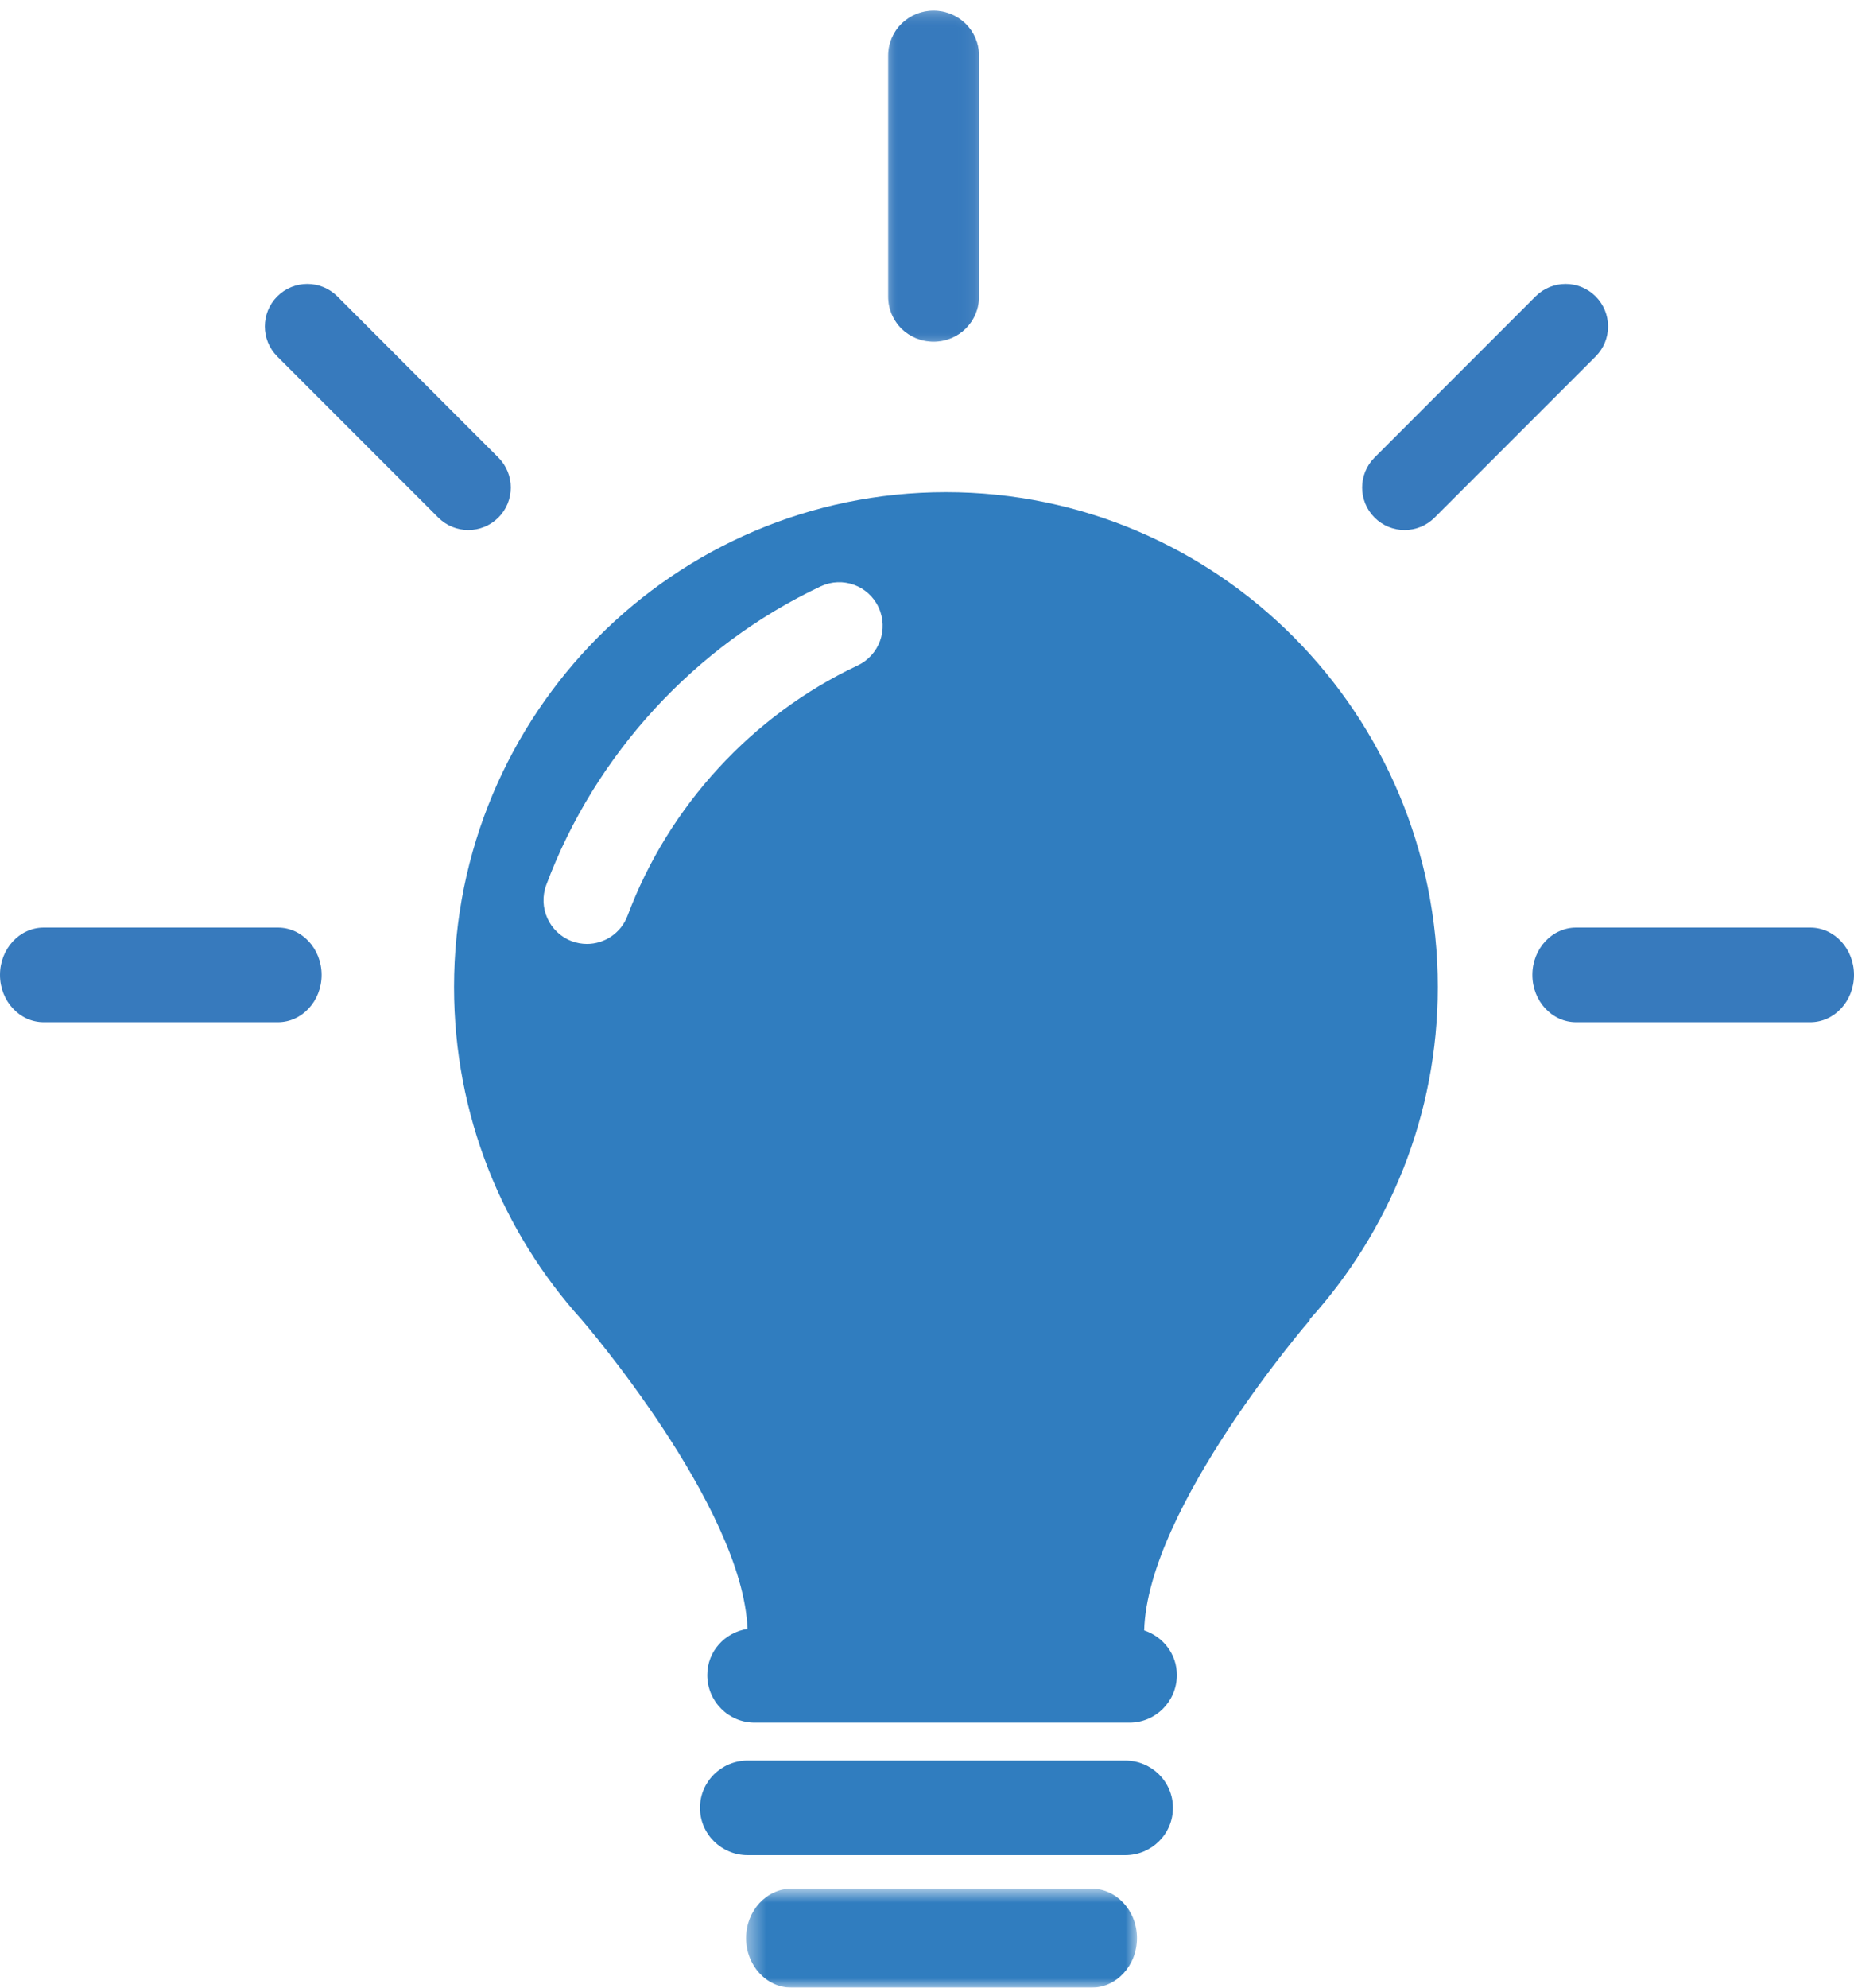 <?xml version="1.0" encoding="UTF-8"?>
<svg width="98px" height="105px" viewBox="0 0 98 105" version="1.1" xmlns="http://www.w3.org/2000/svg" xmlns:xlink="http://www.w3.org/1999/xlink">
    <title>Group 22@1x</title>
    <defs>
        <polygon id="path-1" points="0.948 0.565 5.748 0.565 5.748 18.049 0.948 18.049"></polygon>
        <polygon id="path-3" points="0.948 0.565 5.748 0.565 5.748 18.049 0.948 18.049"></polygon>
        <polygon id="path-5" points="0.436 0.766 21.1 0.766 21.1 6 0.436 6"></polygon>
    </defs>
    <g id="Wireframes" stroke="none" stroke-width="1" fill="none" fill-rule="evenodd">
        <g id="18.-4.-About-this-study" transform="translate(-247, -1307)">
            <g id="Group-22" transform="translate(247, 1307)">
                <path d="M14.691,54 L2.309,54 C1.032,54 0,52.88 0,51.5 C0,50.12 1.032,49 2.309,49 L14.691,49 C15.965,49 17,50.12 17,51.5 C17,52.88 15.965,54 14.691,54" id="Fill-1" fill="#377ABD"></path>
                <path d="M24.755,28 C24.18,28 23.606,27.78 23.168,27.342 L14.657,18.832 C13.781,17.954 13.781,16.533 14.657,15.658 C15.534,14.781 16.955,14.781 17.833,15.658 L26.342,24.169 C27.219,25.046 27.219,26.467 26.342,27.342 C25.904,27.78 25.329,28 24.755,28" id="Fill-3" fill="#377ABD"></path>
                <g id="Group-7" transform="translate(46, 0)">
                    <mask id="mask-2" fill="white">
                        <use xlink:href="#path-1"></use>
                    </mask>
                    <g id="Clip-6"></g>
                    <path d="M3.348,18.049 C2.023,18.049 0.948,16.985 0.948,15.674 L0.948,2.939 C0.948,1.628 2.023,0.564 3.348,0.564 C4.673,0.564 5.748,1.628 5.748,2.939 L5.748,15.674 C5.748,16.985 4.673,18.049 3.348,18.049" id="Fill-5" fill="#377ABD" mask="url(#mask-2)"></path>
                </g>
                <path d="M95.691,54 L83.309,54 C82.032,54 81,52.88 81,51.5 C81,50.12 82.032,49 83.309,49 L95.691,49 C96.968,49 98,50.12 98,51.5 C98,52.88 96.968,54 95.691,54" id="Fill-8" fill="#377ABD"></path>
                <path d="M74.245,28 C73.67,28 73.096,27.78 72.658,27.342 C71.781,26.465 71.781,25.046 72.658,24.169 L81.168,15.658 C82.046,14.781 83.464,14.781 84.342,15.658 C85.219,16.536 85.219,17.954 84.342,18.832 L75.832,27.342 C75.394,27.78 74.819,28 74.245,28" id="Fill-10" fill="#377ABD"></path>
                <g id="Group-14" transform="translate(46, 0)">
                    <mask id="mask-4" fill="white">
                        <use xlink:href="#path-3"></use>
                    </mask>
                    <g id="Clip-13"></g>
                    <path d="M3.348,18.049 C2.023,18.049 0.948,16.985 0.948,15.674 L0.948,2.939 C0.948,1.628 2.023,0.564 3.348,0.564 C4.673,0.564 5.748,1.628 5.748,2.939 L5.748,15.674 C5.748,16.985 4.673,18.049 3.348,18.049" id="Fill-12" fill="#377ABD" mask="url(#mask-4)"></path>
                </g>
                <path d="M45.335,35.153 C39.766,37.773 35.334,42.589 33.174,48.368 C32.828,49.291 31.953,49.864 31.026,49.864 C30.755,49.864 30.484,49.815 30.218,49.716 C29.031,49.266 28.43,47.937 28.878,46.741 C31.455,39.847 36.744,34.098 43.388,30.971 C44.538,30.438 45.904,30.93 46.441,32.084 C46.978,33.238 46.482,34.613 45.335,35.153 M76,52.142 C76,37.703 64.361,26 50.001,26 C35.639,26 24,37.703 24,52.142 C24,58.909 26.555,65.075 30.75,69.719 C30.75,69.719 39.261,79.553 39.512,86.045 C38.316,86.234 37.386,87.227 37.386,88.484 C37.386,89.874 38.506,91 39.888,91 L59.703,91 C61.087,91 62.208,89.874 62.208,88.484 C62.208,87.372 61.475,86.456 60.479,86.126 C60.663,79.634 69.25,69.719 69.25,69.719 L69.222,69.705 C73.42,65.061 76,58.913 76,52.142" id="Fill-15" fill="#307DBF"></path>
                <path d="M59.478,93 L39.522,93 C38.13,93 37,94.119 37,95.499 L37,95.501 C37,96.879 38.13,98 39.522,98 L59.478,98 C60.872,98 62,96.879 62,95.501 L62,95.499 C62,94.119 60.872,93 59.478,93" id="Fill-17" fill="#307DBF"></path>
                <g id="Group-21" transform="translate(39, 99)">
                    <mask id="mask-6" fill="white">
                        <use xlink:href="#path-5"></use>
                    </mask>
                    <g id="Clip-20"></g>
                    <path d="M18.688,0.766 L2.845,0.766 C1.515,0.766 0.436,1.937 0.436,3.382 C0.436,4.827 1.515,6 2.845,6 L18.688,6 C20.021,6 21.1,4.827 21.1,3.382 C21.1,1.937 20.021,0.766 18.688,0.766" id="Fill-19" fill="#307DBF" mask="url(#mask-6)"></path>
                </g>
            </g>
        </g>
    </g>
</svg>
